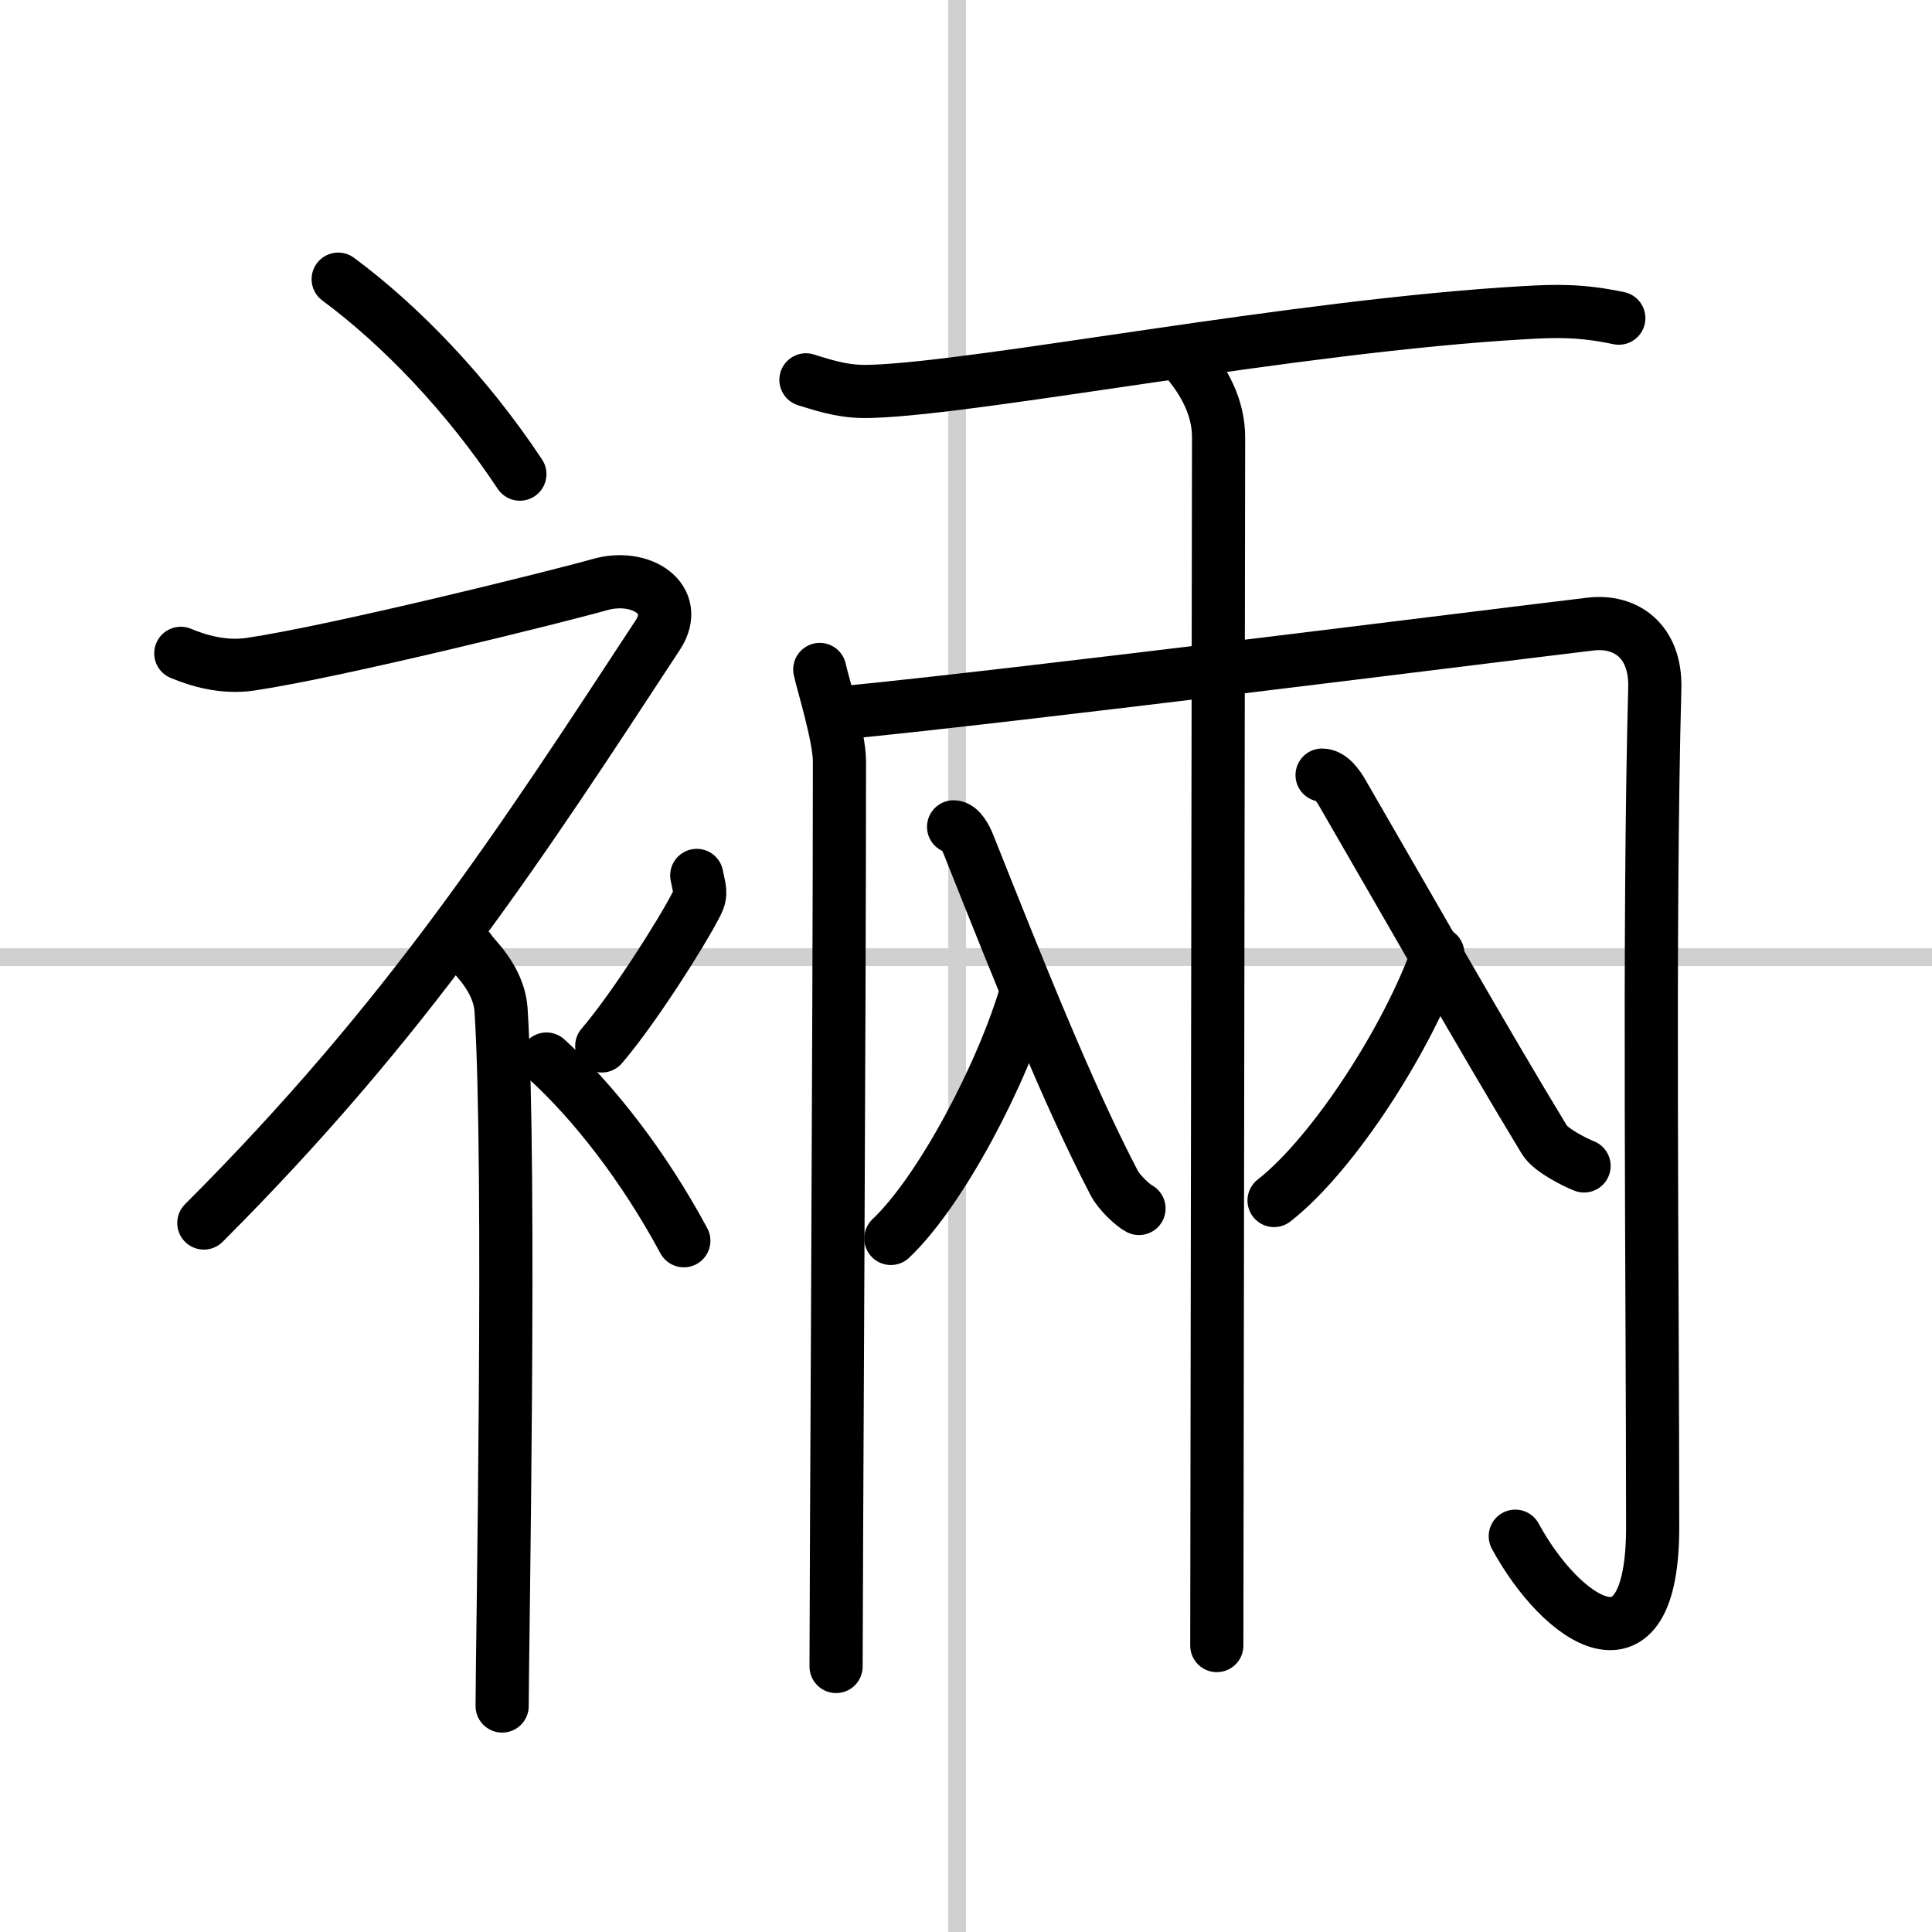 <svg width="400" height="400" viewBox="0 0 109 109" xmlns="http://www.w3.org/2000/svg"><rect x="0" y="0" width="109" height="109" fill="#808080" stroke="none"/><g fill="none" stroke="#000" stroke-linecap="round" stroke-linejoin="round" stroke-width="3"><rect width="100%" height="100%" fill="#fff" stroke="#fff"/><line x1="54" x2="54" y2="109" stroke="#d0d0d0" stroke-width="1"/><line x2="109" y1="54" y2="54" stroke="#d0d0d0" stroke-width="1"/><path d="m19.08 15.75c3.5 2.59 7.25 6.47 10.25 11"/><path d="M10.2,36.86c0.94,0.39,2.37,0.85,3.96,0.61c4.84-0.72,17.37-3.83,19.69-4.49c2.33-0.66,4.58,0.83,3.26,2.85C29.36,47.65,23,57.5,11.5,69"/><path d="m26.5 53.61c0.12 0.29 1.65 1.53 1.77 3.39 0.57 8.93 0.06 36.2 0.06 39.25"/><path d="m39.31 49.39c0.15 0.79 0.29 1 0 1.58-0.88 1.73-3.6 5.99-5.36 8.04"/><path d="m30.83 59.75c2.65 2.41 5.48 6.03 7.75 10.25"/><path d="m45.47 21.43c1.39 0.44 2.32 0.7 3.7 0.65 6.23-0.2 23.87-3.7 36.83-4.44 1.85-0.11 3.25-0.13 5.33 0.31"/><path d="m46.25 37.77c0.14 0.69 1.11 3.78 1.11 5.18 0 14.3-0.19 46.46-0.19 51.07"/><path d="m47.56 40.21c9.87-0.96 35.96-4.26 42.17-5 2.01-0.24 3.7 0.97 3.63 3.61-0.36 13.43-0.12 33.42-0.12 47.35 0 8.83-5.13 5.32-7.75 0.5"/><path d="m66.94 20.34c1.01 1.2 1.81 2.65 1.81 4.33 0 0.96-0.1 65.52-0.1 68.17"/><path d="m53.8 46.65c0.36 0 0.68 0.59 0.85 1.02 2.85 7.16 5.57 14.01 8.21 19.07 0.3 0.57 1.08 1.28 1.4 1.44"/><path d="m57.93 55.88c-1.35 4.69-4.86 11.33-7.67 13.99"/><path d="m74.59 43.73c0.49 0 0.91 0.6 1.16 1.04 3.75 6.47 8 13.97 11.39 19.55 0.36 0.59 1.8 1.3 2.23 1.46"/><path d="m81.12 53.8c-1.63 4.67-5.85 11.28-9.24 13.93"/></g></svg>
